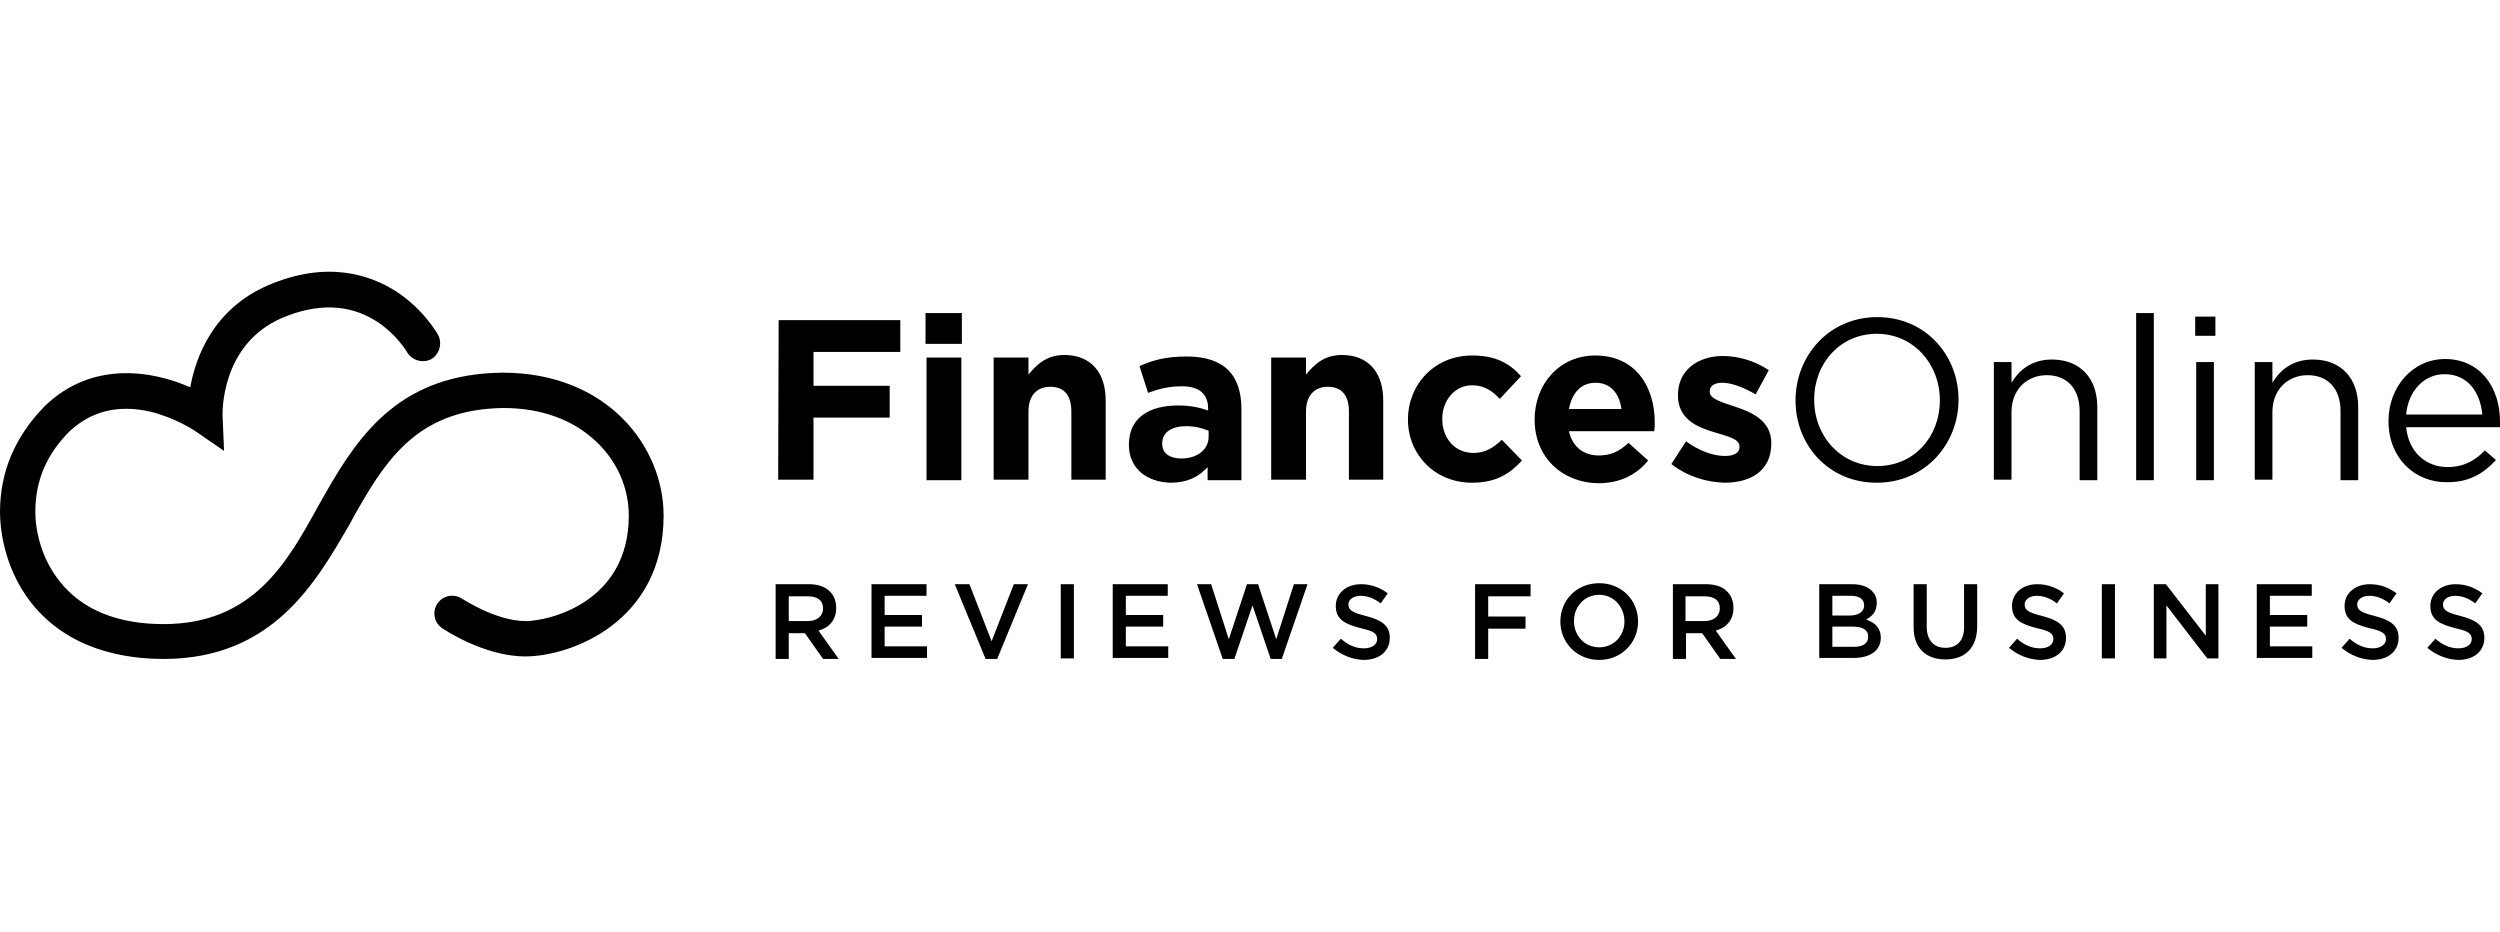<?xml version="1.0" encoding="UTF-8"?>
<svg xmlns="http://www.w3.org/2000/svg" width="966" height="360" viewBox="0 0 966 360" fill="none">
  <g clip-path="url(#clip0_1421_2196)">
    <path d="M300.876 123.704H347.87V135.995H314.331V149.066H343.775V161.357H314.331V185.353H300.681L300.876 123.704ZM357.62 120.973H371.659V132.873H357.62V120.973ZM358.009 138.141H371.464V185.548H358.009V138.141ZM383.944 138.141H397.398V144.774C400.518 140.872 404.418 137.165 411.243 137.165C421.383 137.165 427.232 143.798 427.232 154.724V185.353H413.973V159.016C413.973 152.578 411.048 149.456 405.783 149.456C400.713 149.456 397.398 152.773 397.398 159.016V185.353H383.944V138.141ZM436.202 171.892C436.202 161.357 444.002 156.674 455.312 156.674C459.992 156.674 463.501 157.455 466.816 158.625V157.845C466.816 152.187 463.306 149.261 456.677 149.261C451.607 149.261 447.902 150.236 443.612 151.797L440.297 141.457C445.562 139.116 450.632 137.751 458.627 137.751C466.036 137.751 471.301 139.701 474.616 143.018C478.126 146.53 479.686 151.797 479.686 158.04V185.548H466.621V180.476C463.306 184.182 458.822 186.523 452.387 186.523C443.417 186.328 436.202 181.256 436.202 171.892ZM467.011 168.77V166.429C464.671 165.454 461.746 164.673 458.432 164.673C452.777 164.673 449.072 167.014 449.072 171.306V171.501C449.072 175.208 451.997 177.159 456.482 177.159C462.721 177.159 467.011 173.647 467.011 168.77ZM491.191 138.141H504.645V144.774C507.765 140.872 511.665 137.165 518.49 137.165C528.629 137.165 534.479 143.798 534.479 154.724V185.353H521.22V159.016C521.22 152.578 518.295 149.456 513.03 149.456C507.96 149.456 504.645 152.773 504.645 159.016V185.353H491.191V138.141ZM544.034 162.137C544.034 148.481 554.369 137.36 568.798 137.36C577.768 137.36 583.228 140.287 587.713 145.359L579.523 154.138C576.598 151.017 573.478 148.871 568.798 148.871C562.168 148.871 557.294 154.724 557.294 161.747V161.942C557.294 169.16 561.974 175.013 569.383 175.013C573.868 175.013 576.988 173.062 580.303 169.941L588.103 177.939C583.423 183.012 578.158 186.523 568.798 186.523C554.369 186.523 544.034 175.598 544.034 162.137ZM592.978 162.137C592.978 148.481 602.532 137.36 616.377 137.36C632.171 137.36 639.386 149.651 639.386 163.112C639.386 164.088 639.386 165.454 639.191 166.624H606.237C607.602 172.672 611.892 175.989 617.742 175.989C622.227 175.989 625.542 174.623 629.246 171.111L636.851 177.939C632.366 183.402 626.127 186.719 617.547 186.719C603.507 186.524 592.978 176.574 592.978 162.137ZM626.517 158.04C625.737 151.992 622.227 147.895 616.572 147.895C610.917 147.895 607.407 151.797 606.237 158.04H626.517ZM645.821 179.305L651.476 170.526C656.546 174.233 662.006 176.184 666.49 176.184C670.39 176.184 672.145 174.818 672.145 172.672V172.477C672.145 169.551 667.465 168.575 662.396 167.014C655.766 165.063 648.356 161.942 648.356 152.773V152.578C648.356 143.018 656.156 137.555 665.71 137.555C671.755 137.555 678.19 139.506 683.455 143.018L678.385 152.382C673.705 149.651 669.025 147.895 665.515 147.895C662.201 147.895 660.641 149.261 660.641 151.212V151.407C660.641 154.138 665.125 155.309 670.195 157.065C676.825 159.211 684.43 162.527 684.43 171.111V171.306C684.43 181.841 676.63 186.523 666.295 186.523C659.471 186.328 652.061 184.182 645.821 179.305ZM693.79 154.724C693.79 137.555 706.659 122.533 725.379 122.533C744.098 122.533 756.773 137.36 756.773 154.333V154.528C756.773 171.501 743.903 186.523 725.184 186.523C706.464 186.523 693.79 171.892 693.79 154.724ZM749.558 154.724C749.558 140.482 739.223 128.971 725.184 128.971C711.144 128.971 701.004 140.287 701.004 154.333V154.528C701.004 168.575 711.339 180.085 725.379 180.085C739.613 180.085 749.558 168.77 749.558 154.724ZM770.422 139.897H777.247V147.895C780.172 143.018 785.047 138.921 792.847 138.921C803.961 138.921 810.396 146.335 810.396 157.26V185.548H803.571V158.82C803.571 150.432 798.892 144.969 790.897 144.969C783.097 144.969 777.247 150.627 777.247 159.211V185.353H770.422V139.897ZM825.411 120.973H832.236V185.548H825.411V120.973ZM848.225 122.338H856.025V129.752H848.225V122.338ZM848.615 139.897H855.44V185.548H848.615V139.897ZM871.234 139.897H878.059V147.895C880.984 143.018 885.859 138.921 893.659 138.921C904.773 138.921 911.208 146.335 911.208 157.26V185.548H904.383V158.82C904.383 150.432 899.704 144.969 891.709 144.969C883.909 144.969 878.059 150.627 878.059 159.211V185.353H871.234V139.897ZM922.908 162.722C922.908 149.456 932.268 138.726 944.747 138.726C958.202 138.726 966.002 149.456 966.002 162.917V165.063H929.733C930.708 175.013 937.727 180.476 945.722 180.476C951.962 180.476 956.447 177.939 960.152 174.038L964.442 177.744C959.762 182.817 954.302 186.328 945.722 186.328C933.048 186.523 922.908 176.964 922.908 162.722ZM959.177 160.186C958.397 151.797 953.717 144.579 944.552 144.579C936.557 144.579 930.513 151.212 929.733 160.186H959.177Z" fill="#005691" style="fill:#005691;fill:color(display-p3 0 0.337 0.569);fill-opacity:1;"></path>
    <path d="M956.839 229.059L954.888 231.595Z" fill="#005691" style="fill:#005691;fill:color(display-p3 0 0.337 0.569);fill-opacity:1;"></path>
    <path d="M63.178 254.616C47.774 254.616 26.324 250.91 12.09 232.961C0.78 218.524 0 202.332 0 197.845C0 182.237 5.85 168.581 17.355 156.875L17.549 156.68C35.489 139.512 58.498 143.024 73.513 149.657C75.658 137.756 82.483 119.418 103.542 110.248C126.356 100.494 142.931 106.151 153.071 112.589C163.795 119.613 169.06 128.977 169.255 129.367C171.01 132.684 169.84 136.781 166.72 138.732C163.405 140.488 159.31 139.317 157.36 136.196C157.36 136.196 153.265 128.977 145.076 123.905C134.741 117.467 122.456 117.077 108.807 122.929C85.017 133.269 85.993 160.192 85.993 160.582L86.578 174.238L75.268 166.435C75.268 166.435 67.663 161.362 57.913 159.021C45.629 156.29 35.294 158.826 26.909 166.63C17.939 175.604 13.65 185.749 13.65 197.845C13.65 205.063 15.989 215.793 23.009 224.572C31.589 235.497 45.239 241.155 63.178 241.155C97.692 241.155 110.952 217.354 122.651 196.089C123.821 194.138 124.796 192.187 125.966 190.236C139.226 167.02 155.41 144.389 194.214 143.999C234.578 143.999 256.417 172.483 256.417 199.21C256.417 240.375 220.539 253.641 202.989 253.641C187 253.641 171.4 243.106 170.815 242.716C167.695 240.57 166.915 236.278 169.06 233.156C171.205 230.035 175.495 229.254 178.615 231.4C178.81 231.4 191.484 239.984 203.184 239.984C211.569 239.984 242.963 233.156 242.963 199.21C242.963 188.48 238.478 178.335 230.483 170.727C221.513 162.143 209.034 157.656 194.604 157.656C163.015 158.046 150.341 175.604 138.251 196.869C137.276 198.625 136.106 200.576 135.131 202.527C122.261 224.572 105.687 254.616 63.178 254.616Z" fill="#005691" style="fill:#005691;fill:color(display-p3 0 0.337 0.569);fill-opacity:1;"></path>
    <path d="M299.705 225.738H312.575C316.085 225.738 319.01 226.713 320.764 228.664C322.324 230.225 323.104 232.371 323.104 234.907C323.104 239.589 320.374 242.516 316.28 243.686L324.079 254.611H318.035L311.015 244.662H304.775V254.611H299.705V225.738ZM312.185 239.98C315.695 239.98 318.035 238.029 318.035 235.102C318.035 231.981 315.89 230.42 312.185 230.42H304.775V239.98H312.185ZM336.754 225.738H358.008V230.225H341.824V237.638H356.253V242.126H341.824V249.734H358.203V254.221H336.754V225.738ZM368.928 225.738H374.583L383.163 247.783L391.742 225.738H397.202L385.308 254.611H380.823L368.928 225.738ZM409.877 225.738H414.947V254.416H409.877V225.738ZM429.961 225.738H451.216V230.225H435.031V237.638H449.461V242.126H435.031V249.734H451.411V254.221H429.961V225.738ZM462.525 225.738H467.985L474.81 247.003L481.83 225.738H486.12L493.139 247.003L499.964 225.738H505.229L495.284 254.611H490.994L483.975 233.932L476.955 254.611H472.47L462.525 225.738ZM514.979 250.319L518.099 246.808C520.829 249.149 523.559 250.515 527.068 250.515C530.188 250.515 532.138 248.954 532.138 247.003C532.138 244.857 530.968 243.881 525.703 242.711C519.659 241.15 516.149 239.394 516.149 234.127C516.149 229.249 520.244 225.738 525.898 225.738C529.993 225.738 533.308 227.103 536.233 229.249L533.503 233.151C530.968 231.2 528.433 230.225 525.703 230.225C522.779 230.225 521.024 231.786 521.024 233.542C521.024 235.688 522.389 236.663 527.848 238.029C533.893 239.589 537.013 241.735 537.013 246.418C537.013 251.88 532.723 255.002 526.873 255.002C522.584 254.807 518.489 253.246 514.979 250.319ZM570.162 225.738H591.417V230.42H575.037V238.224H589.467V242.906H575.037V254.611H569.967V225.738H570.162ZM602.921 240.175C602.921 231.981 609.161 225.348 617.936 225.348C626.71 225.348 632.95 231.981 632.95 240.175C632.95 248.173 626.71 255.002 617.936 255.002C609.161 255.002 602.921 248.173 602.921 240.175ZM627.685 240.175C627.685 234.517 623.591 229.835 617.936 229.835C612.281 229.835 608.186 234.322 608.186 239.98C608.186 245.637 612.281 250.124 617.936 250.124C623.591 250.124 627.685 245.637 627.685 240.175ZM646.405 225.738H659.275C662.784 225.738 665.709 226.713 667.464 228.664C669.024 230.225 669.804 232.371 669.804 234.907C669.804 239.589 667.074 242.516 662.979 243.686L670.779 254.611H664.734L657.715 244.662H651.475V254.611H646.405V225.738ZM658.69 239.98C662.199 239.98 664.539 238.029 664.539 235.102C664.539 231.981 662.394 230.42 658.69 230.42H651.28V239.98H658.69ZM702.953 225.738H715.823C719.138 225.738 721.673 226.713 723.233 228.274C724.598 229.64 725.183 231.005 725.183 232.956C725.183 236.468 723.233 238.224 721.088 239.394C724.403 240.565 726.743 242.516 726.743 246.418C726.743 251.49 722.453 254.221 716.213 254.221H702.953V225.738ZM720.308 233.932C720.308 231.591 718.553 230.225 715.238 230.225H708.023V237.834H714.848C717.968 237.834 720.308 236.468 720.308 233.932ZM716.018 242.126H708.023V249.929H716.408C719.918 249.929 721.868 248.564 721.868 246.027C721.868 243.491 719.918 242.126 716.018 242.126ZM739.417 242.321V225.738H744.487V242.126C744.487 247.393 747.217 250.319 751.702 250.319C756.187 250.319 758.917 247.588 758.917 242.321V225.738H763.986V241.93C763.986 250.514 759.112 254.807 751.702 254.807C744.292 254.807 739.417 250.515 739.417 242.321ZM776.271 250.319L779.391 246.808C782.121 249.149 784.851 250.515 788.361 250.515C791.481 250.515 793.431 248.954 793.431 247.003C793.431 244.857 792.261 243.881 786.996 242.711C780.951 241.15 777.441 239.394 777.441 234.127C777.441 229.249 781.536 225.738 787.191 225.738C791.286 225.738 794.601 227.103 797.525 229.249L794.796 233.151C792.261 231.2 789.726 230.225 786.996 230.225C784.071 230.225 782.316 231.786 782.316 233.542C782.316 235.688 783.681 236.663 789.141 238.029C795.186 239.589 798.305 241.735 798.305 246.418C798.305 251.88 794.016 255.002 788.166 255.002C783.876 254.807 779.781 253.246 776.271 250.319ZM812.15 225.738H817.22V254.416H812.15V225.738ZM832.234 225.738H836.914L852.319 245.637V225.738H857.194V254.416H852.904L837.109 233.932V254.416H832.234V225.738ZM872.013 225.738H893.268V230.225H877.083V237.638H891.513V242.126H877.083V249.734H893.463V254.221H872.013V225.738ZM904.772 250.319L907.892 246.808C910.622 249.149 913.352 250.515 916.862 250.515C919.982 250.515 921.932 248.954 921.932 247.003C921.932 244.857 920.762 243.881 915.497 242.711C909.452 241.15 905.942 239.394 905.942 234.127C905.942 229.249 910.037 225.738 915.692 225.738C919.787 225.738 923.102 227.103 926.027 229.249L923.297 233.151C920.762 231.2 918.227 230.225 915.497 230.225C912.572 230.225 910.817 231.786 910.817 233.542C910.817 235.688 912.182 236.663 917.642 238.029C923.687 239.589 926.807 241.735 926.807 246.418C926.807 251.88 922.517 255.002 916.667 255.002C912.377 254.807 908.282 253.246 904.772 250.319ZM937.921 250.319L941.041 246.808C943.771 249.149 946.501 250.515 950.011 250.515C953.131 250.515 955.081 248.954 955.081 247.003C955.081 244.857 953.911 243.881 948.646 242.711C942.601 241.15 939.091 239.394 939.091 234.127C939.091 229.249 943.186 225.738 948.841 225.738C952.936 225.738 956.251 227.103 959.176 229.249L956.446 233.151C953.911 231.2 951.376 230.225 948.646 230.225C945.721 230.225 943.966 231.786 943.966 233.542C943.966 235.688 945.331 236.663 950.791 238.029C956.836 239.589 959.956 241.735 959.956 246.418C959.956 251.88 955.666 255.002 949.816 255.002C945.526 254.807 941.431 253.246 937.921 250.319Z" fill="#005691" style="fill:#005691;fill:color(display-p3 0 0.337 0.569);fill-opacity:1;"></path>
  </g>
  <defs>
    <clipPath id="clip0_1421_2196">
      <rect width="966" height="360" fill="white" style="fill:white;fill:white;fill-opacity:1;"></rect>
    </clipPath>
  </defs>
</svg>
